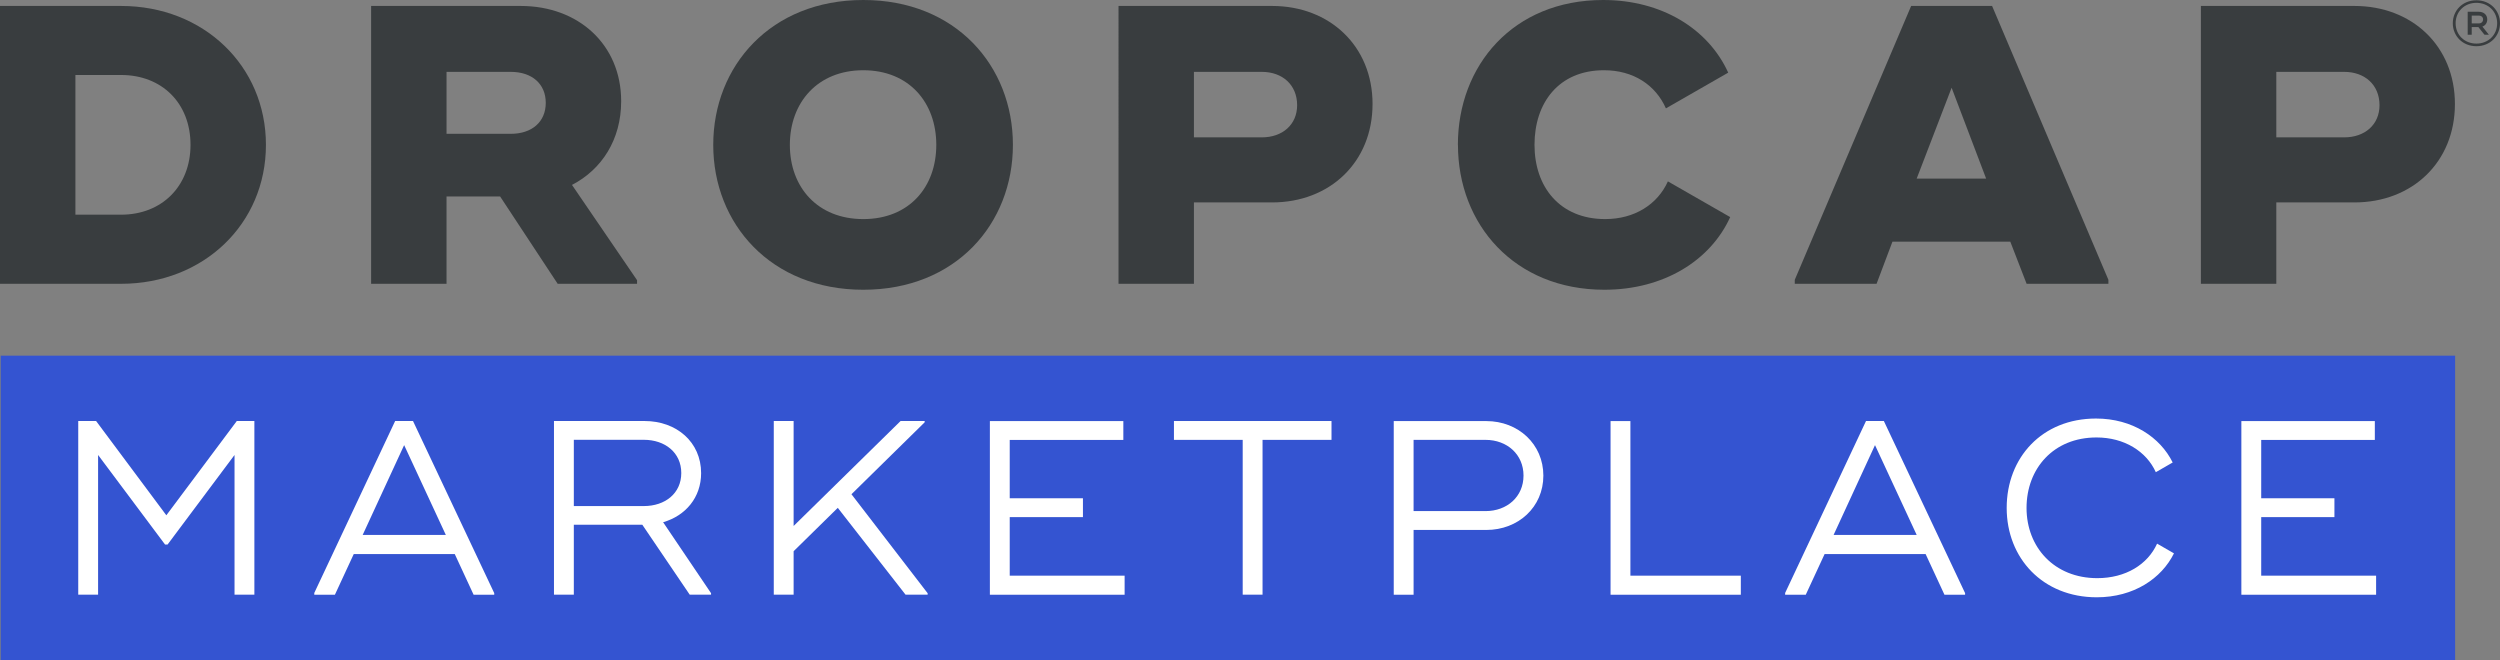 <?xml version="1.0" encoding="UTF-8"?><svg id="Layer_2" xmlns="http://www.w3.org/2000/svg" viewBox="0 0 352.72 93.18"><rect x="0" y="0" width="352.72" height="93.18" fill="#808080" stroke="none"/><defs><style>.cls-1{fill:#fff;}.cls-2{fill:#3454d1;}.cls-3{fill:#393d3f;}</style></defs><g id="Layer_1-2"><path class="cls-3" d="m37.52,20.44c0,11.14-8.79,19.6-20.44,19.6H0V.84h17.08c11.65,0,20.44,8.46,20.44,19.6Zm-10.64,0c0-5.88-4.03-9.86-9.8-9.86h-6.44v19.71h6.44c5.77,0,9.8-4.03,9.8-9.86Z"/><path class="cls-3" d="m89.88,39.54v.5h-11.2l-8.12-12.32h-7.56v12.32h-10.64V.84h21.11c8.12,0,14.17,5.43,14.17,13.44,0,5.43-2.74,9.63-6.94,11.81l9.18,13.44Zm-26.88-20.66h9.07c2.97,0,4.93-1.68,4.93-4.37s-1.96-4.37-4.93-4.37h-9.07v8.74Z"/><path class="cls-3" d="m100.63,20.44c0-11.14,8.12-20.44,21.17-20.44s21.11,9.3,21.11,20.44-8.06,20.44-21.11,20.44-21.17-9.3-21.17-20.44Zm31.47,0c0-5.99-3.86-10.53-10.3-10.53s-10.36,4.54-10.36,10.53,3.92,10.47,10.36,10.47,10.3-4.48,10.3-10.47Z"/><path class="cls-3" d="m193.65,14.67c0,8.23-6.05,13.89-14.17,13.89h-11.03v11.48h-10.64V.84h21.67c8.12,0,14.17,5.66,14.17,13.83Zm-10.64.17c0-2.86-2.07-4.7-4.98-4.7h-9.58v9.24h9.58c2.91,0,4.98-1.79,4.98-4.54Z"/><path class="cls-3" d="m205.69,20.44c0-11.2,7.78-20.44,20.5-20.44,8.29,0,14.84,4.09,17.64,10.25l-8.79,5.04c-1.46-3.3-4.59-5.38-8.74-5.38-6.38,0-9.8,4.59-9.8,10.53s3.58,10.47,9.97,10.47c4.14,0,7.39-2.07,8.85-5.32l8.79,5.04c-2.8,6.16-9.41,10.25-17.75,10.25-12.71,0-20.66-9.24-20.66-20.44Z"/><path class="cls-3" d="m297.47,39.48v.56h-11.54l-2.3-5.94h-16.63l-2.24,5.94h-11.54v-.56L269.64.84h11.42l16.41,38.64Zm-17.25-14.28l-4.87-12.82-4.93,12.82h9.8Z"/><path class="cls-3" d="m346.36,14.67c0,8.23-6.05,13.89-14.17,13.89h-11.03v11.48h-10.64V.84h21.67c8.12,0,14.17,5.66,14.17,13.83Zm-10.64.17c0-2.86-2.07-4.7-4.98-4.7h-9.58v9.24h9.58c2.91,0,4.98-1.79,4.98-4.54Z"/><rect class="cls-2" x=".1" y="50.18" width="346.29" height="43"/><path class="cls-1" d="m35.89,59.4v24.5h-2.8v-19.71l-9.45,12.64h-.35l-9.45-12.64v19.71h-2.8v-24.5h2.52l9.91,13.3,9.94-13.3h2.49Z"/><path class="cls-1" d="m69.73,83.66v.25h-2.91l-2.66-5.74h-14.25l-2.66,5.74h-2.91v-.25l11.41-24.26h2.52l11.45,24.26Zm-6.83-8.19l-5.88-12.67-5.85,12.67h11.73Z"/><path class="cls-1" d="m100.32,83.69v.21h-3.01l-6.69-9.87h-9.66v9.87h-2.8v-24.5h12.78c4.52,0,7.98,2.98,7.98,7.35,0,3.46-2.21,6.02-5.36,6.93l6.76,10.01Zm-19.36-12.29h9.87c3.01,0,5.29-1.79,5.29-4.66s-2.28-4.69-5.29-4.69h-9.87v9.35Z"/><path class="cls-1" d="m130.88,83.69v.21h-3.12l-9.56-12.25-6.23,6.12v6.13h-2.8v-24.5h2.8v14.81l15.09-14.81h3.4v.18l-10.33,10.15,10.75,13.97Z"/><path class="cls-1" d="m158.67,81.21v2.7h-19.01v-24.5h18.83v2.66h-16.03v8.23h10.33v2.66h-10.33v8.26h16.21Z"/><path class="cls-1" d="m187.86,62.06h-9.73v21.84h-2.8v-21.84h-9.7v-2.66h22.23v2.66Z"/><path class="cls-1" d="m217.75,67.1c0,4.45-3.54,7.67-8.05,7.67h-10.26v9.14h-2.8v-24.5h13.06c4.52,0,8.05,3.26,8.05,7.7Zm-2.8,0c0-2.98-2.31-5.04-5.36-5.04h-10.15v10.05h10.15c3.04,0,5.36-2.03,5.36-5.01Z"/><path class="cls-1" d="m245.61,81.21v2.7h-18.38v-24.5h2.8v21.81h15.58Z"/><path class="cls-1" d="m277.25,83.66v.25h-2.91l-2.66-5.74h-14.25l-2.66,5.74h-2.91v-.25l11.41-24.26h2.52l11.45,24.26Zm-6.83-8.19l-5.88-12.67-5.84,12.67h11.73Z"/><path class="cls-1" d="m283.12,71.65c0-7.07,4.97-12.6,12.6-12.6,5.15,0,9.07,2.66,10.82,6.2l-2.38,1.37c-1.33-2.94-4.45-4.9-8.37-4.9-6.06,0-9.87,4.38-9.87,9.94s3.92,9.91,9.98,9.91c3.99,0,7.11-1.92,8.44-4.87l2.38,1.37c-1.75,3.54-5.67,6.2-10.89,6.2-7.63,0-12.71-5.53-12.71-12.6Z"/><path class="cls-1" d="m335.24,81.21v2.7h-19.01v-24.5h18.83v2.66h-16.03v8.23h10.33v2.66h-10.33v8.26h16.21Z"/><path class="cls-3" d="m352.72,3.28c0,1.79-1.37,3.24-3.33,3.24s-3.33-1.45-3.33-3.24,1.37-3.24,3.33-3.24,3.33,1.45,3.33,3.24Zm-.4,0c0-1.65-1.25-2.88-2.93-2.88s-2.93,1.23-2.93,2.88,1.25,2.87,2.93,2.87,2.93-1.22,2.93-2.87Zm-2.09.46l.9,1.13v.03h-.6l-.86-1.08h-.94v1.08h-.57V1.66h1.56c.69,0,1.2.41,1.2,1.08,0,.5-.27.86-.68,1.01Zm-1.5-.44h1.01c.36,0,.59-.23.59-.57,0-.31-.24-.53-.61-.53h-.99v1.1Z"/></g></svg>